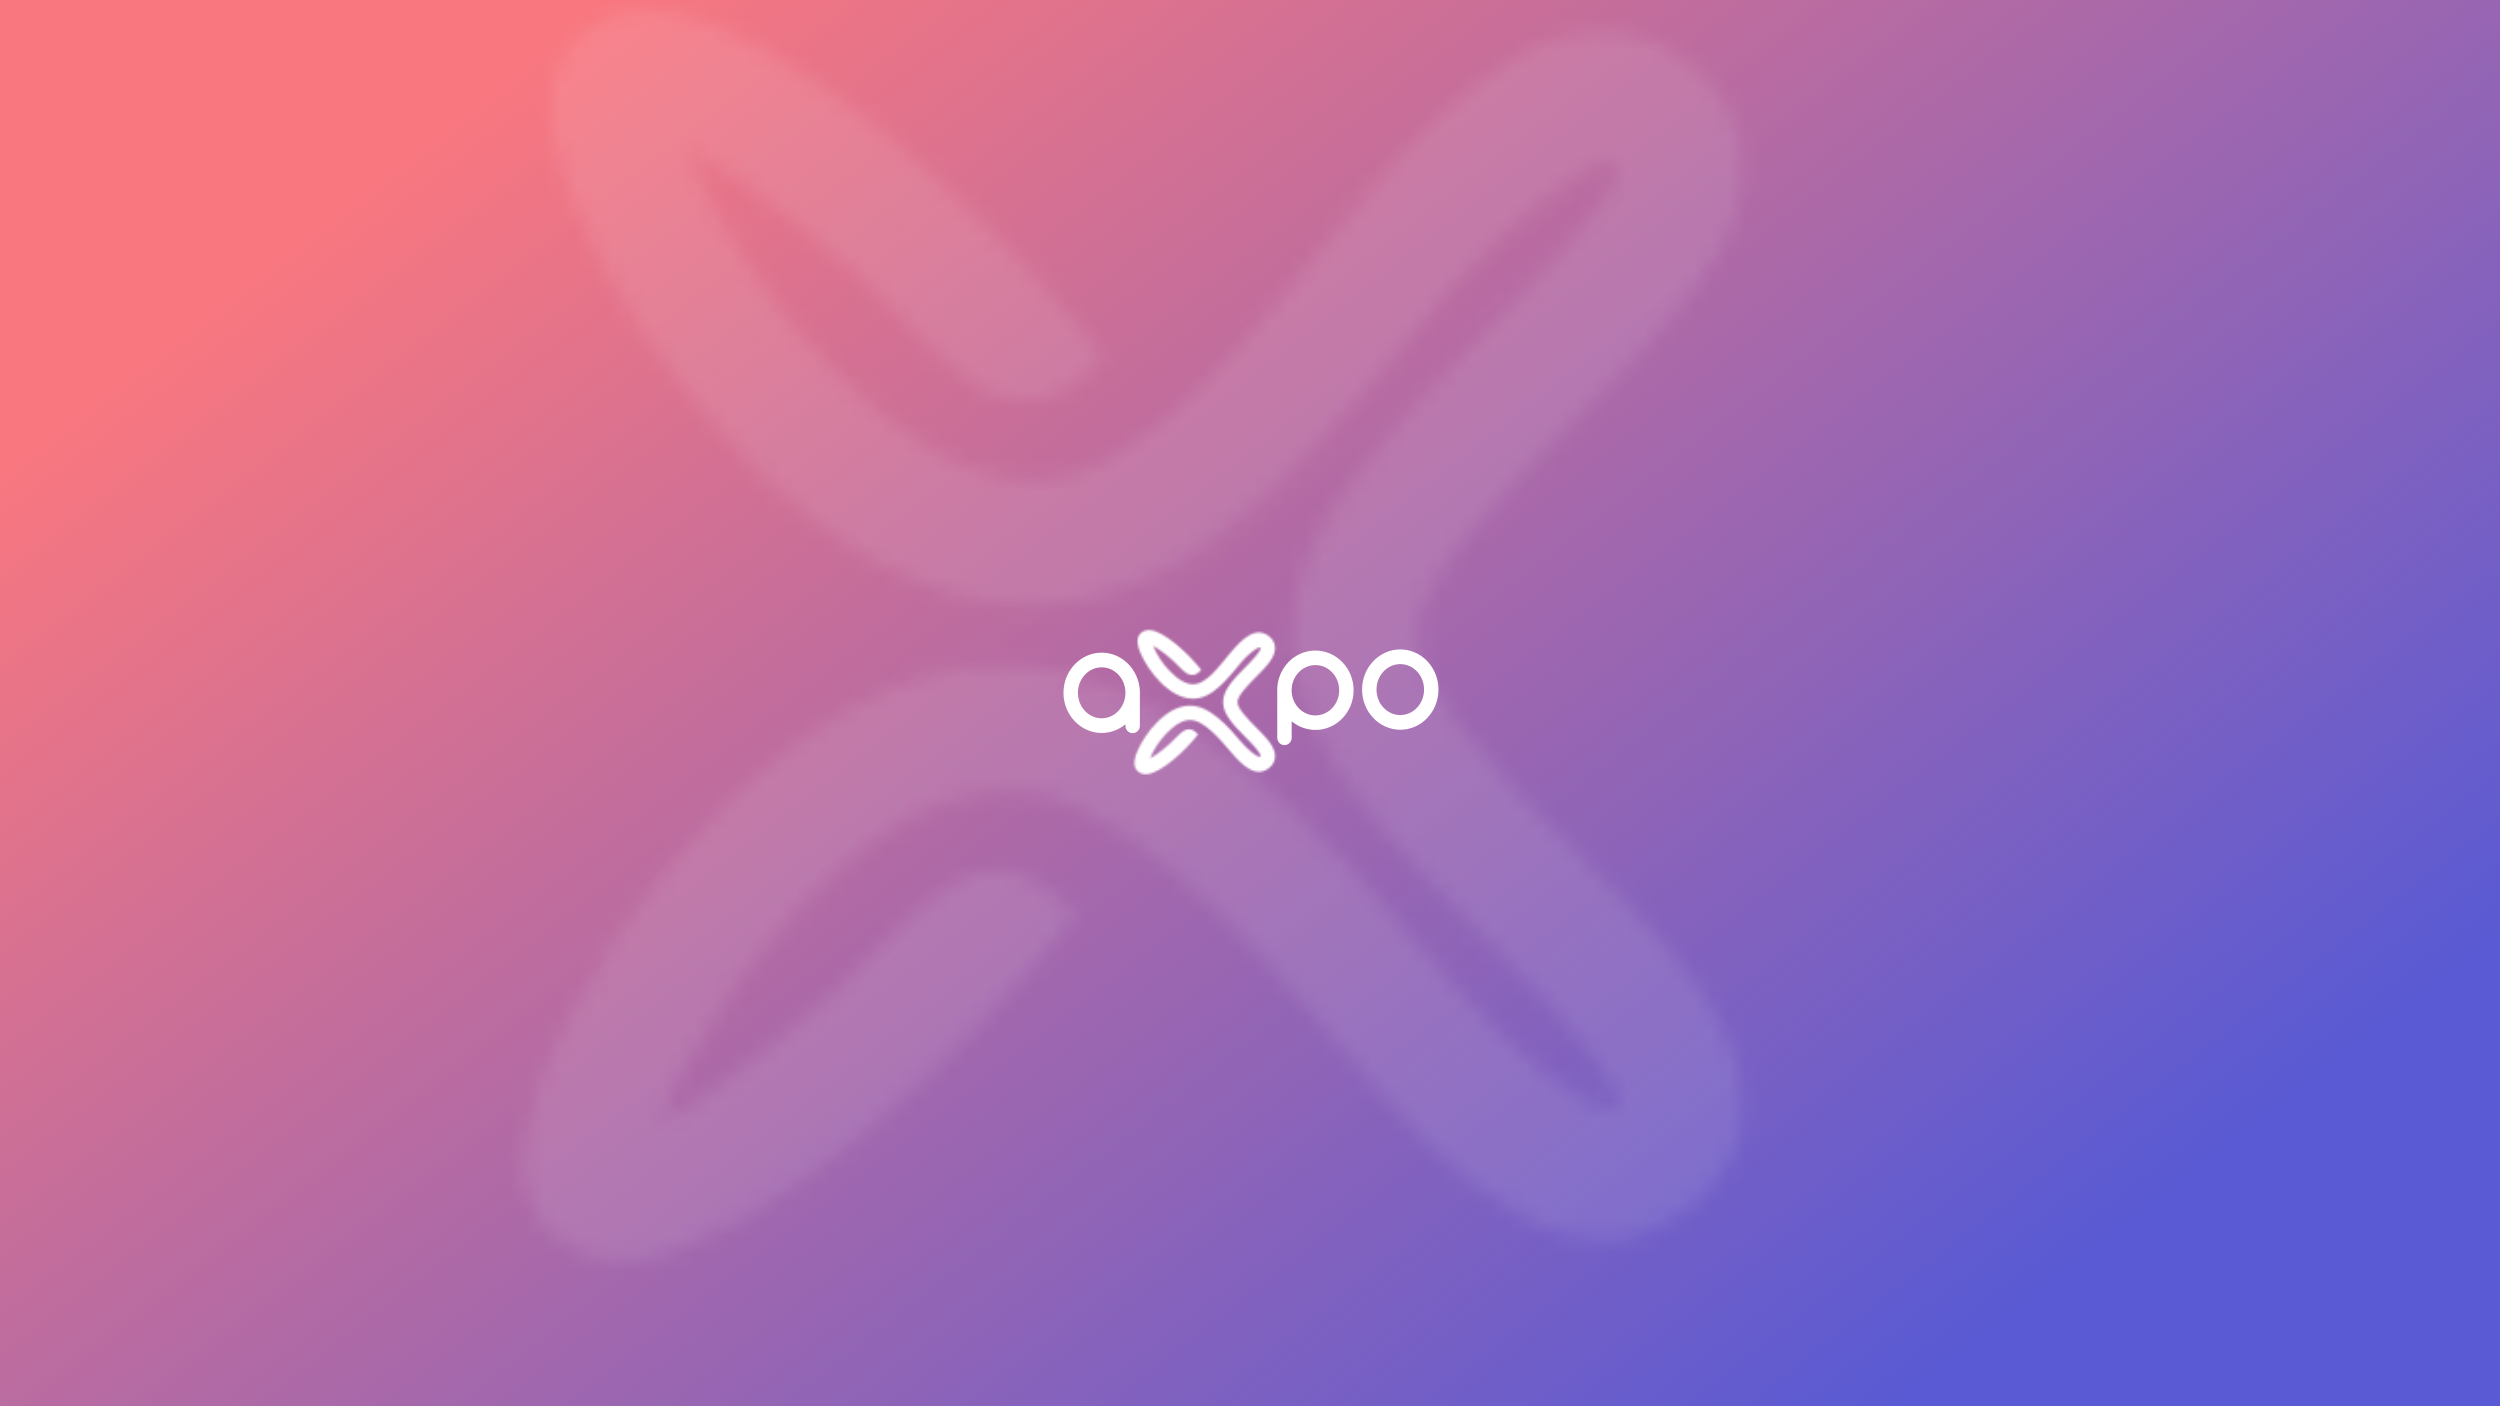 <?xml version='1.0' encoding='ASCII' standalone='yes'?>
<svg xmlns="http://www.w3.org/2000/svg" xmlns:xlink="http://www.w3.org/1999/xlink" version="1.1" width="1920.0px" viewBox="0 0 1920.0 1080.0" height="1080.0px">
  <g>
    <g>
      <defs>
        <linearGradient gradientTransform="rotate(35,0.5,0.5)" id="id16">
          <stop offset="0.0" stop-color="#F9777F"/>
          <stop offset="1.0" stop-color="#595AD4"/>
        </linearGradient>
      </defs>
      <rect fill="url(#id16) currentColor" height="1080" width="1920" x="0" y="0"/>
    </g>
    <g transform="translate(813.75, 480.75) scale(1 1)"><g>
    <g transform="translate(0, 0) scale(1.5 1.5)"><title>axpo/logo/axpo_secundario</title>
    <defs>
        <rect id="path-1" x="0" y="0" width="195" height="79"/>
        <path d="M91.109,39.002 C90.994,35.812 96.436,30.315 100.434,26.28 C105.835,20.835 110.494,16.138 110.339,11.102 C110.258,8.941 109.26,6.917 107.595,5.536 C100.629,-0.253 93.658,6.393 87.503,13.689 C81.681,20.628 75.089,30.126 68.164,29.815 C64.638,29.815 60.352,27.268 56.084,22.727 C52.623,19.088 49.855,14.848 47.916,10.216 C51.246,11.878 57.004,16.282 62.256,21.847 C63.117,22.76 64.082,23.568 65.132,24.256 C65.253,24.331 65.374,24.4 65.512,24.469 L65.765,24.589 C66.545,24.972 67.411,25.147 68.279,25.095 C69.723,24.98 71.155,24.089 72.53,22.468 C65.828,13.884 53.57,2.754 46.443,2.127 C44.62,1.89 42.788,2.493 41.462,3.766 C38.505,6.721 40.611,11.872 41.301,13.539 C45.178,23.02 56.372,37.111 67.968,37.191 C78.322,37.68 86.565,26.268 93.169,18.438 C95.907,15.189 100.986,10.751 102.614,11.044 C102.614,11.044 102.919,11.107 102.942,11.297 C103.154,13.022 97.96,18.236 95.176,21.071 C89.504,26.82 83.672,32.701 83.712,38.991 L83.712,38.991 L83.712,38.991 C83.712,38.991 83.712,38.991 83.712,38.991 L83.712,38.991 C83.666,45.309 89.504,51.219 95.176,56.917 C97.96,59.728 103.143,64.966 102.942,66.69 C102.942,66.892 102.614,66.943 102.614,66.943 C100.986,67.237 95.907,62.798 93.169,59.55 C86.565,51.743 76.665,40.307 66.34,40.819 C54.744,40.894 43.55,54.968 39.69,64.448 C39,66.139 36.895,71.29 39.851,74.222 C41.168,75.5 42.994,76.113 44.815,75.889 C51.942,75.263 64.2,64.132 70.896,55.549 C69.515,53.927 68.089,53.036 66.645,52.921 C65.778,52.87 64.911,53.044 64.131,53.427 C64.045,53.463 63.96,53.503 63.878,53.548 C63.746,53.617 63.619,53.686 63.499,53.761 C62.449,54.448 61.483,55.256 60.623,56.169 C55.394,61.729 49.636,66.116 46.305,67.794 C48.244,63.162 51.012,58.923 54.473,55.284 C58.724,50.742 63.01,48.224 66.553,48.19 C73.456,47.885 81.676,57.388 87.52,64.316 C93.675,71.618 100.646,78.264 107.612,72.474 C109.276,71.093 110.274,69.069 110.356,66.909 C110.512,61.873 105.852,57.17 100.451,51.731 C96.436,47.718 90.994,42.199 91.109,39.002 Z" id="path-3"/>
        <linearGradient x1="0%" y1="28.023%" x2="100%" y2="71.977%" id="linearGradient-5">
            <stop stop-color="#FF5D64" offset="0%"/>
            <stop stop-color="#FFED57" offset="15%"/>
            <stop stop-color="#FF5D64" offset="30%"/>
            <stop stop-color="#4545CF" offset="45%"/>
            <stop stop-color="#FF5D64" offset="60%"/>
            <stop stop-color="#FFED57" offset="75%"/>
            <stop stop-color="#FF5D64" offset="90%"/>
        </linearGradient>
        <linearGradient x1="0%" y1="28.023%" x2="100%" y2="71.977%" id="linearGradient-6">
            <stop stop-color="#FFFFFF" offset="0%"/>
            <stop stop-color="#FFFFFF" offset="15%"/>
            <stop stop-color="#FFFFFF" offset="30%"/>
            <stop stop-color="#FFFFFF" offset="45%"/>
            <stop stop-color="#FFFFFF" offset="60%"/>
            <stop stop-color="#FFFFFF" offset="75%"/>
            <stop stop-color="#FFFFFF" offset="90%"/>
        </linearGradient>
    </defs>
    <g id="axpo/logo/axpo_secundario" stroke="none" stroke-width="1" fill="none" fill-rule="evenodd">
        <g id="Group-2">
            <g id="Clipped">
                <mask id="mask-2" fill="white">
                    <use xlink:href="#path-1"/>
                </mask>
                <g id="Rectangle"/>
                <mask id="mask-4" fill="white">
                    <use xlink:href="#path-3"/>
                </mask>
                <g id="Path"/>
                <rect id="Rectangle" fill="url(#linearGradient-6)" fill-rule="nonzero" mask="url(#mask-4)" x="0" y="0" width="1170" height="462.234"/>
            </g>
            <g id="Group" transform="translate(2, 12)" fill="#FFFFFF" fill-rule="nonzero">
                <path d="M172.445,7.519 C179.172,7.519 184.619,13.357 184.619,20.566 C184.619,27.776 179.172,33.614 172.445,33.614 C165.719,33.614 160.266,27.776 160.266,20.566 C160.266,13.357 165.719,7.519 172.445,7.519 M172.445,0 C161.655,0 152.879,9.23 152.879,20.566 C152.879,31.903 161.655,41.133 172.445,41.133 C183.236,41.133 192,31.903 192,20.566 C192,9.23 183.224,0 172.434,0 L172.445,0 Z" id="Shape"/>
                <path d="M39.132,22.219 C39.132,22.055 39.132,21.892 39.132,21.728 L39.132,21.588 C39.132,21.541 39.132,21.495 39.132,21.454 C38.708,10.467 30.11,1.652 19.566,1.652 C8.782,1.652 0,10.882 0,22.219 C0,33.555 8.782,42.785 19.566,42.785 C24.007,42.777 28.306,41.193 31.723,38.307 L31.723,39.271 C31.801,41.288 33.431,42.882 35.416,42.882 C37.401,42.882 39.031,41.288 39.109,39.271 L39.109,22.709 C39.115,22.545 39.132,22.382 39.132,22.219 Z M19.566,35.266 C12.845,35.266 7.393,29.428 7.393,22.219 C7.393,15.009 12.845,9.171 19.566,9.171 C26.144,9.171 31.487,14.758 31.723,21.74 L31.723,22.697 C31.487,29.673 26.127,35.266 19.566,35.266 Z" id="Shape"/>
                <path d="M128.985,0.578 C118.195,0.578 109.419,9.697 109.419,20.899 C109.419,21.139 109.419,21.36 109.454,21.594 C109.454,21.658 109.454,21.722 109.454,21.787 L109.454,45.389 C109.532,47.406 111.162,49 113.147,49 C115.132,49 116.762,47.406 116.84,45.389 L116.84,36.79 C120.269,39.653 124.566,41.221 129.003,41.226 C139.77,41.226 148.551,32.108 148.551,20.917 C148.551,9.726 139.77,0.578 128.985,0.578 Z M128.985,33.795 C122.259,33.795 116.812,28.021 116.812,20.917 C116.812,13.812 122.264,8.021 128.991,8.021 C135.718,8.021 141.165,13.777 141.165,20.917 C141.165,28.056 135.712,33.795 128.985,33.795 Z" id="Shape"/>
            </g>
        </g>
    </g>
</g>
  </g>
</g>
    <g transform="translate(180.0, -240.0) scale(1 1)"><g>
    <g transform="translate(0, 0) scale(13 13)" opacity="0.1"><title>axpo/icon/axpo_blanco</title>
    <defs>
        <rect id="path-1" x="0" y="0" width="85" height="86"/>
        <path d="M60.055,42.458 C59.93,38.985 65.86,33.002 70.216,28.608 C76.102,22.681 81.18,17.568 81.01,12.085 C80.922,9.733 79.835,7.53 78.02,6.027 C70.429,-0.275 62.832,6.96 56.125,14.902 C49.781,22.456 42.597,32.795 35.05,32.457 C31.208,32.457 26.538,29.685 21.886,24.74 C18.114,20.779 15.098,16.164 12.985,11.122 C16.615,12.93 22.889,17.724 28.613,23.783 C29.551,24.777 30.603,25.657 31.747,26.405 C31.878,26.486 32.01,26.562 32.16,26.637 L32.436,26.768 C33.286,27.185 34.23,27.375 35.176,27.319 C36.749,27.194 38.31,26.224 39.808,24.459 C32.505,15.115 19.147,2.998 11.381,2.316 C9.394,2.058 7.397,2.714 5.952,4.099 C2.73,7.316 5.024,12.924 5.777,14.739 C10.002,25.059 22.2,40.399 34.837,40.487 C46.12,41.019 55.103,28.596 62.299,20.071 C65.283,16.535 70.818,11.704 72.592,12.023 C72.592,12.023 72.924,12.092 72.949,12.298 C73.181,14.176 67.521,19.852 64.487,22.938 C58.306,29.196 51.95,35.599 51.994,42.446 L51.994,42.446 L51.994,42.446 C51.994,42.446 51.994,42.446 51.994,42.446 L51.994,42.446 C51.944,49.324 58.306,55.758 64.487,61.96 C67.521,65.021 73.169,70.722 72.949,72.6 C72.949,72.819 72.592,72.875 72.592,72.875 C70.818,73.194 65.283,68.363 62.299,64.827 C55.103,56.327 44.315,43.879 33.063,44.436 C20.426,44.517 8.228,59.838 4.021,70.159 C3.269,71.999 0.975,77.607 4.197,80.799 C5.632,82.19 7.621,82.857 9.607,82.614 C17.373,81.931 30.731,69.815 38.028,60.471 C36.523,58.706 34.969,57.736 33.395,57.61 C32.45,57.554 31.506,57.744 30.656,58.161 C30.562,58.2 30.47,58.244 30.38,58.293 C30.236,58.368 30.098,58.443 29.967,58.524 C28.822,59.272 27.77,60.153 26.832,61.147 C21.134,67.199 14.86,71.974 11.23,73.801 C13.343,68.759 16.359,64.144 20.131,60.183 C24.764,55.238 29.434,52.497 33.295,52.46 C40.817,52.128 49.775,62.473 56.143,70.015 C62.851,77.963 70.448,85.198 78.039,78.896 C79.852,77.392 80.939,75.189 81.029,72.838 C81.198,67.355 76.121,62.236 70.235,56.315 C65.86,51.946 59.93,45.938 60.055,42.458 Z" id="path-3"/>
        <linearGradient x1="0%" y1="28.069%" x2="100%" y2="71.931%" id="linearGradient-5">
            <stop stop-color="#FF5D64" offset="0%"/>
            <stop stop-color="#FFED57" offset="15%"/>
            <stop stop-color="#FF5D64" offset="30%"/>
            <stop stop-color="#4545CF" offset="45%"/>
            <stop stop-color="#FF5D64" offset="60%"/>
            <stop stop-color="#FFED57" offset="75%"/>
            <stop stop-color="#FF5D64" offset="90%"/>
        </linearGradient>
        <linearGradient x1="0%" y1="28.069%" x2="100%" y2="71.931%" id="linearGradient-6">
            <stop stop-color="#FFFFFF" offset="0%"/>
            <stop stop-color="#FFFFFF" offset="15%"/>
            <stop stop-color="#FFFFFF" offset="30%"/>
            <stop stop-color="#FFFFFF" offset="45%"/>
            <stop stop-color="#FFFFFF" offset="60%"/>
            <stop stop-color="#FFFFFF" offset="75%"/>
            <stop stop-color="#FFFFFF" offset="90%"/>
        </linearGradient>
    </defs>
    <g id="axpo/icon/axpo_blanco" stroke="none" stroke-width="1" fill="none" fill-rule="evenodd">
        <g id="Clipped" transform="translate(18, 17)">
            <mask id="mask-2" fill="white">
                <use xlink:href="#path-1"/>
            </mask>
            <g id="Rectangle"/>
            <mask id="mask-4" fill="white">
                <use xlink:href="#path-3"/>
            </mask>
            <g id="Path"/>
            <rect id="Rectangle" fill="url(#linearGradient-6)" fill-rule="nonzero" mask="url(#mask-4)" x="-39.231" y="0" width="438.577" height="173.089"/>
        </g>
    </g>
</g>
  </g>
</g>
  </g>
</svg>
